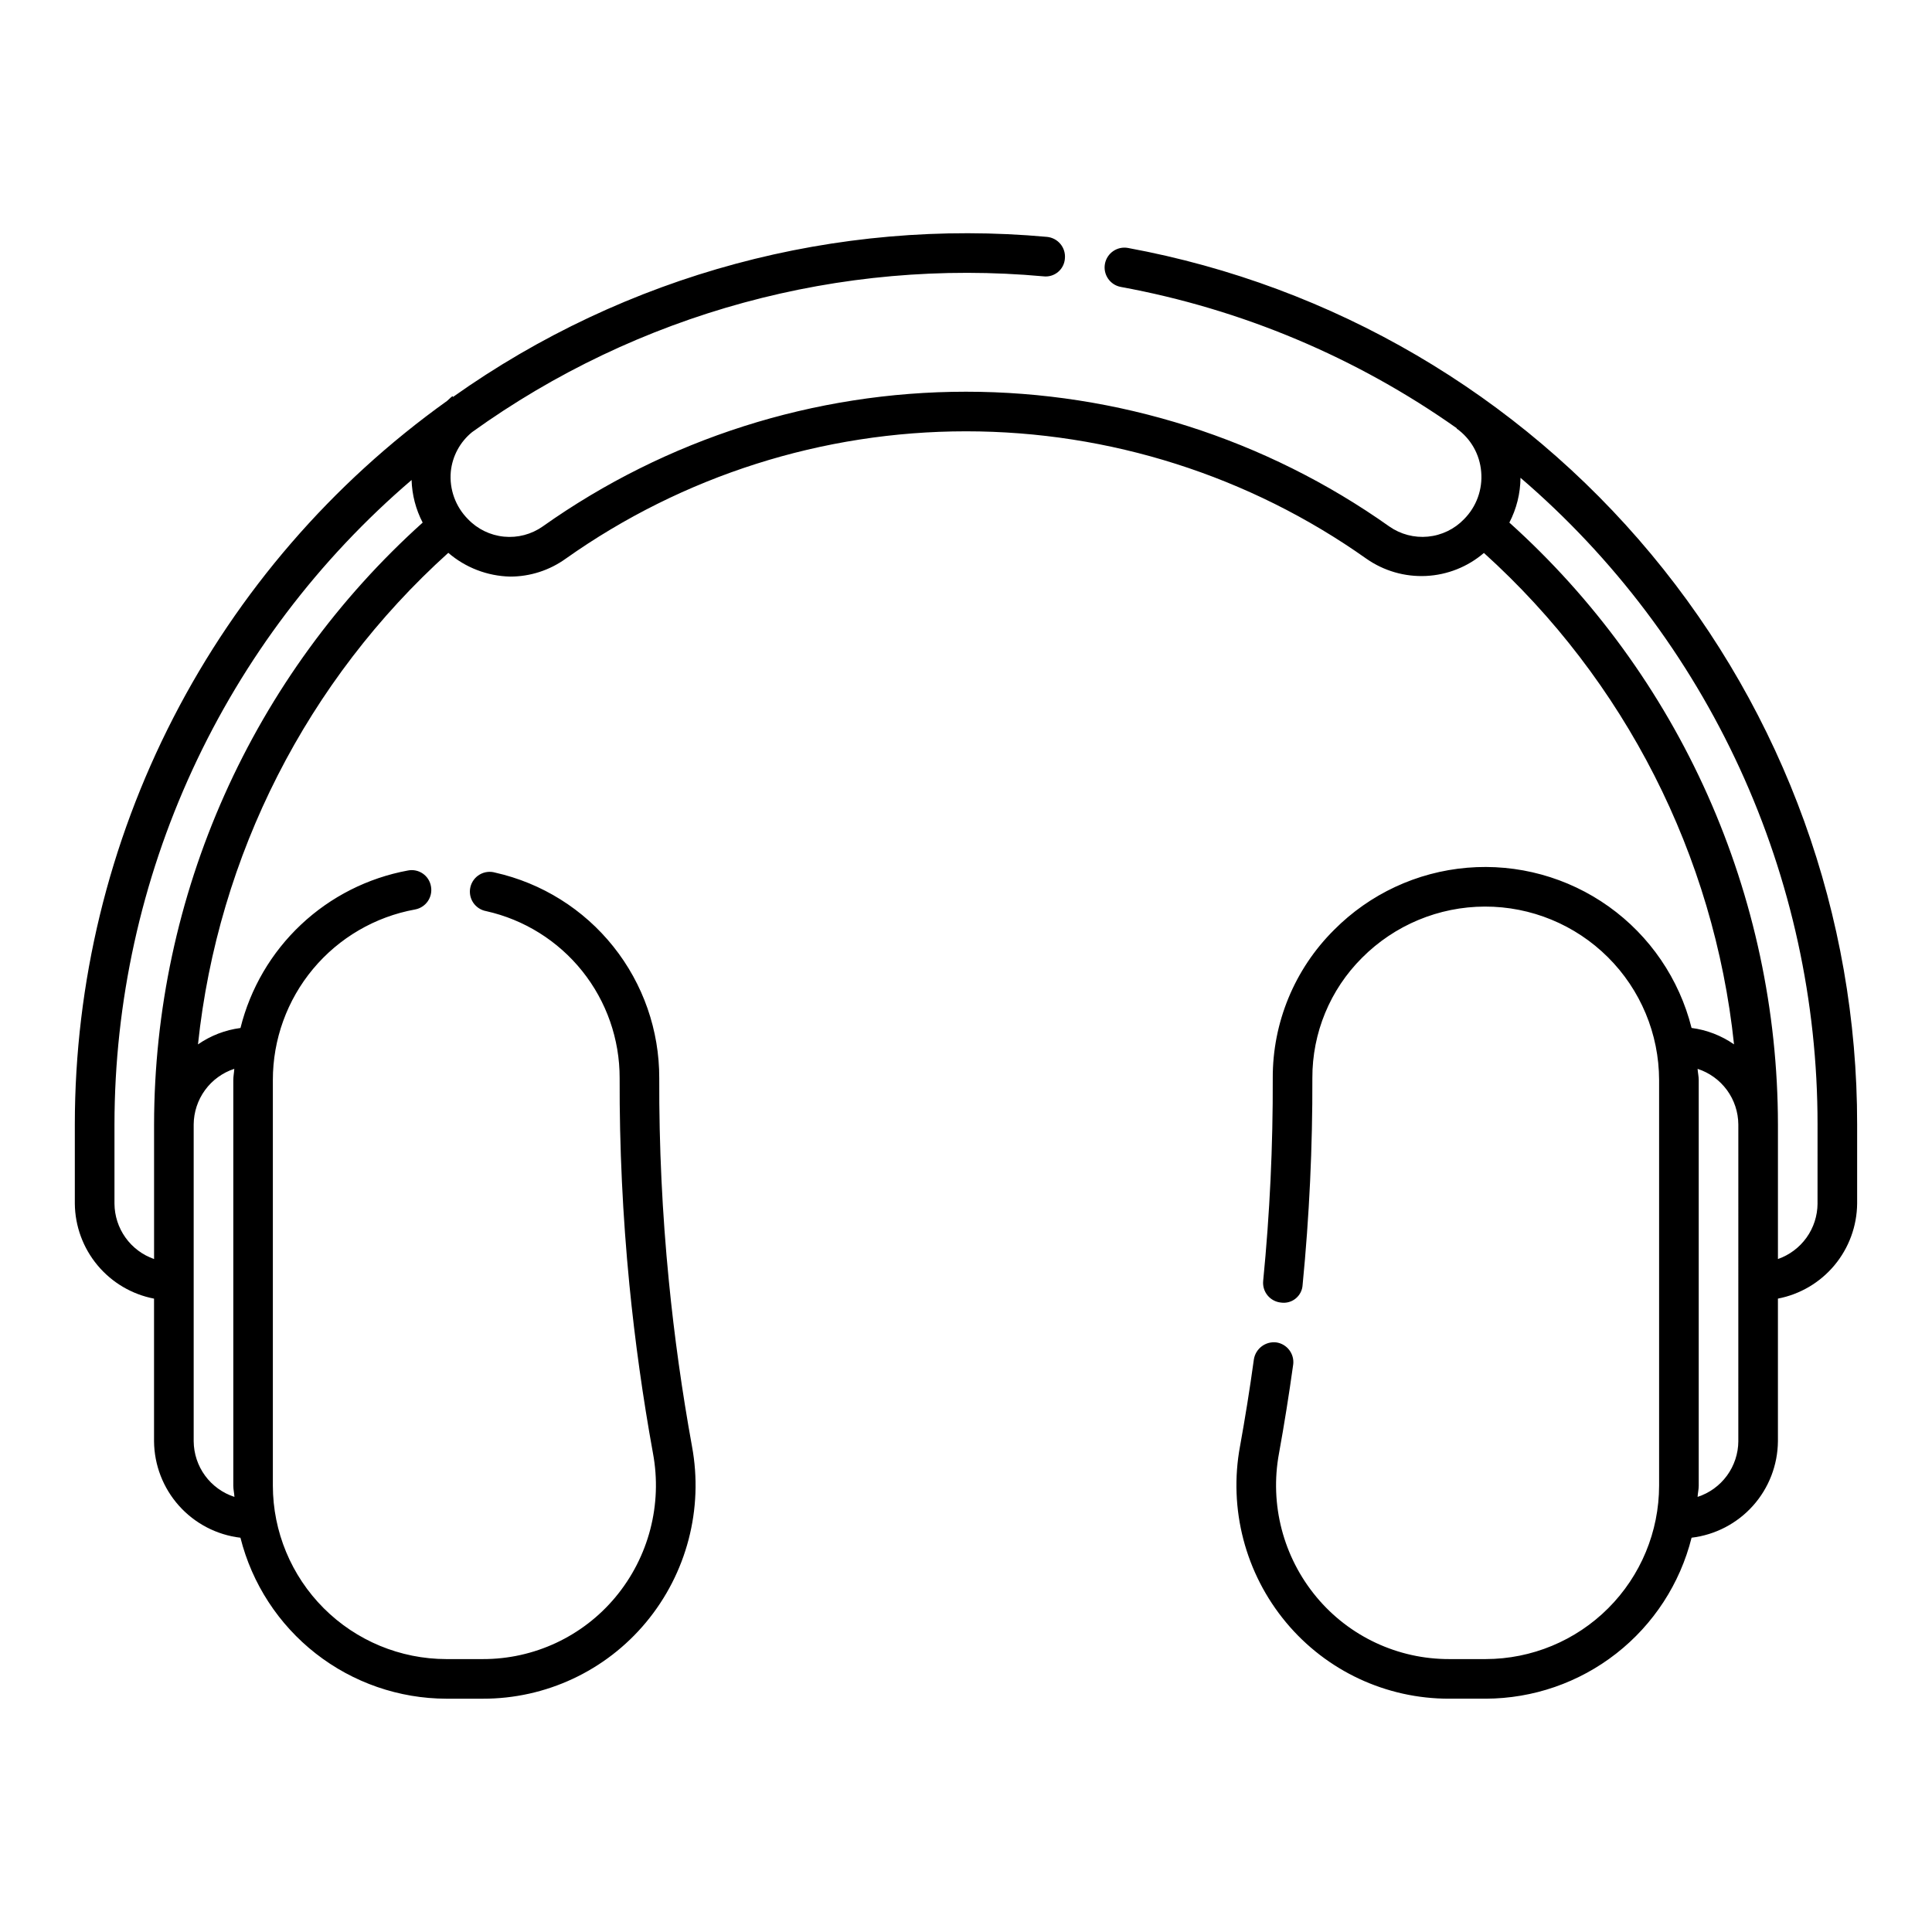 <?xml version="1.0" encoding="UTF-8"?>
<!-- Uploaded to: ICON Repo, www.iconrepo.com, Generator: ICON Repo Mixer Tools -->
<svg fill="#000000" width="800px" height="800px" version="1.1" viewBox="144 144 512 512" xmlns="http://www.w3.org/2000/svg">
 <path d="m442.93 209.71c-2.856-0.52-5.59 1.371-6.113 4.223-0.52 2.852 1.371 5.59 4.223 6.109 32.039 5.875 62.414 18.652 89.02 37.445l-0.047 0.07c3.758 2.668 6.144 6.863 6.516 11.461 0.418 4.668-1.258 9.281-4.57 12.594-2.531 2.621-5.914 4.25-9.539 4.598-3.625 0.352-7.258-0.605-10.242-2.691-32.793-23.234-71.988-35.711-112.18-35.711s-79.387 12.477-112.18 35.711c-2.984 2.094-6.617 3.055-10.246 2.699-3.629-0.352-7.008-1.988-9.535-4.621-3.312-3.312-4.988-7.926-4.57-12.594 0.406-4.113 2.445-7.891 5.656-10.496 43.855-31.523 97.605-46.18 151.39-41.277 1.395 0.168 2.797-0.246 3.875-1.148 1.078-0.898 1.738-2.203 1.824-3.609 0.125-1.383-0.305-2.766-1.199-3.832-0.891-1.07-2.172-1.738-3.555-1.867-55.848-5.082-111.67 9.965-157.4 42.418l-0.145-0.211c-0.527 0.375-0.938 0.863-1.43 1.258v0.004c-30.504 21.812-55.367 50.582-72.527 83.93-17.156 33.348-26.113 70.305-26.125 107.81v20.992c0.059 5.973 2.18 11.742 6.008 16.332 3.824 4.59 9.121 7.715 14.984 8.844v37.797c0.055 6.32 2.41 12.398 6.625 17.105 4.215 4.707 10 7.715 16.273 8.461 3.059 12.164 10.082 22.965 19.965 30.691 9.879 7.727 22.055 11.938 34.598 11.969h9.656c16.707 0.039 32.559-7.371 43.246-20.215 10.809-12.977 15.277-30.094 12.195-46.699-2.625-14.453-4.695-29.191-6.129-43.809-1.758-17.848-2.606-35.773-2.543-53.707 0.035-12.676-4.254-24.984-12.16-34.891-7.906-9.91-18.953-16.824-31.32-19.602-1.383-0.398-2.871-0.215-4.113 0.516-1.242 0.727-2.129 1.934-2.457 3.336-0.324 1.402-0.062 2.879 0.73 4.082 0.793 1.199 2.047 2.023 3.465 2.277 10.047 2.246 19.027 7.856 25.457 15.898 6.43 8.047 9.922 18.043 9.902 28.34-0.059 18.289 0.805 36.57 2.586 54.777 1.469 14.906 3.57 29.93 6.25 44.668 2.523 13.551-1.121 27.52-9.941 38.109-8.691 10.438-21.586 16.457-35.168 16.422h-9.656c-12.188-0.012-23.871-4.859-32.488-13.477-8.617-8.617-13.469-20.301-13.484-32.484v-107.49c-0.008-10.754 3.758-21.172 10.645-29.434 6.887-8.262 16.453-13.844 27.035-15.77 1.371-0.25 2.586-1.035 3.379-2.18s1.098-2.559 0.844-3.93c-0.23-1.379-1.008-2.609-2.16-3.402-1.148-0.797-2.574-1.094-3.945-0.82-10.625 1.957-20.461 6.938-28.332 14.34-7.871 7.398-13.441 16.914-16.047 27.398-4.047 0.527-7.91 2.019-11.262 4.348 5.297-50.117 28.922-96.512 66.336-130.27 4.566 3.93 10.352 6.152 16.375 6.297 5.297 0.008 10.461-1.66 14.762-4.758 31.012-21.953 68.07-33.742 106.07-33.742 37.996 0 75.055 11.789 106.07 33.742 4.625 3.25 10.199 4.863 15.844 4.59 5.644-0.273 11.039-2.418 15.328-6.098 37.387 33.762 60.992 80.137 66.285 130.23-3.348-2.328-7.207-3.82-11.254-4.352-3.262-12.98-11.035-24.379-21.926-32.156-10.895-7.781-24.199-11.43-37.535-10.301-13.34 1.129-25.84 6.965-35.27 16.465-10.469 10.395-16.328 24.562-16.258 39.32 0.062 17.934-0.785 35.859-2.539 53.707-0.137 1.387 0.281 2.773 1.164 3.848 0.887 1.078 2.164 1.758 3.551 1.895 1.398 0.207 2.82-0.184 3.914-1.086 1.094-0.898 1.758-2.215 1.824-3.629 1.781-18.207 2.641-36.488 2.582-54.777-0.047-11.961 4.695-23.441 13.168-31.879 8.621-8.66 20.328-13.543 32.547-13.57s23.945 4.797 32.605 13.418c8.66 8.617 13.543 20.324 13.57 32.543v107.5c-0.016 12.184-4.863 23.867-13.48 32.48-8.613 8.617-20.297 13.465-32.48 13.48h-9.668c-13.578 0.031-26.469-5.988-35.156-16.422-8.824-10.59-12.469-24.559-9.945-38.109 1.371-7.559 2.625-15.383 3.75-23.473h0.004c0.383-2.871-1.621-5.516-4.492-5.922-2.856-0.324-5.461 1.652-5.922 4.488-1.086 7.934-2.336 15.621-3.668 23.023l-0.004-0.004c-3.078 16.605 1.391 33.723 12.199 46.699 10.684 12.844 26.535 20.254 43.242 20.215h9.676c12.543-0.035 24.715-4.246 34.594-11.973s16.902-18.523 19.957-30.688c6.269-0.75 12.055-3.762 16.266-8.465 4.211-4.707 6.562-10.785 6.617-17.102v-37.797c5.867-1.129 11.16-4.254 14.988-8.844 3.824-4.59 5.945-10.359 6.004-16.332v-20.992c0.043-55.207-19.266-108.68-54.574-151.11-35.305-42.438-84.371-71.156-138.66-81.156zm-236.84 217.54c-0.051 0.996-0.262 1.957-0.262 2.965v107.5c0 1.02 0.246 1.969 0.301 2.973l-0.004 0.004c-3.117-1.012-5.84-2.981-7.777-5.625-1.938-2.648-2.992-5.836-3.019-9.117v-83.965c0.027-3.273 1.078-6.457 3.008-9.102 1.93-2.644 4.641-4.613 7.754-5.633zm-21.258 14.734v35.672c-3.051-1.066-5.695-3.047-7.574-5.676-1.879-2.629-2.898-5.773-2.922-9.004v-20.992c0.027-32.461 7.082-64.531 20.672-94.012 13.59-29.477 33.398-55.664 58.066-76.766 0.117 3.934 1.121 7.793 2.938 11.285-22.371 20.117-40.27 44.711-52.531 72.184-12.262 27.477-18.613 57.219-18.648 87.309zm419.84 83.969 0.004-0.004c-0.023 3.281-1.082 6.469-3.019 9.117-1.938 2.644-4.656 4.613-7.777 5.625 0.051-1.004 0.301-1.953 0.301-2.973v-107.49c0-1.02-0.246-1.969-0.301-2.973 3.117 1.012 5.836 2.977 7.777 5.621 1.938 2.644 2.992 5.828 3.019 9.109zm20.992-62.977h0.004c-0.02 3.231-1.039 6.375-2.918 9.004-1.883 2.629-4.527 4.609-7.578 5.676v-35.672c-0.035-30.09-6.387-59.832-18.648-87.309-12.262-27.473-30.156-52.066-52.527-72.184 1.906-3.672 2.918-7.738 2.949-11.875 24.711 21.195 44.539 47.484 58.125 77.062 13.59 29.582 20.617 61.75 20.598 94.305z"/>
</svg>